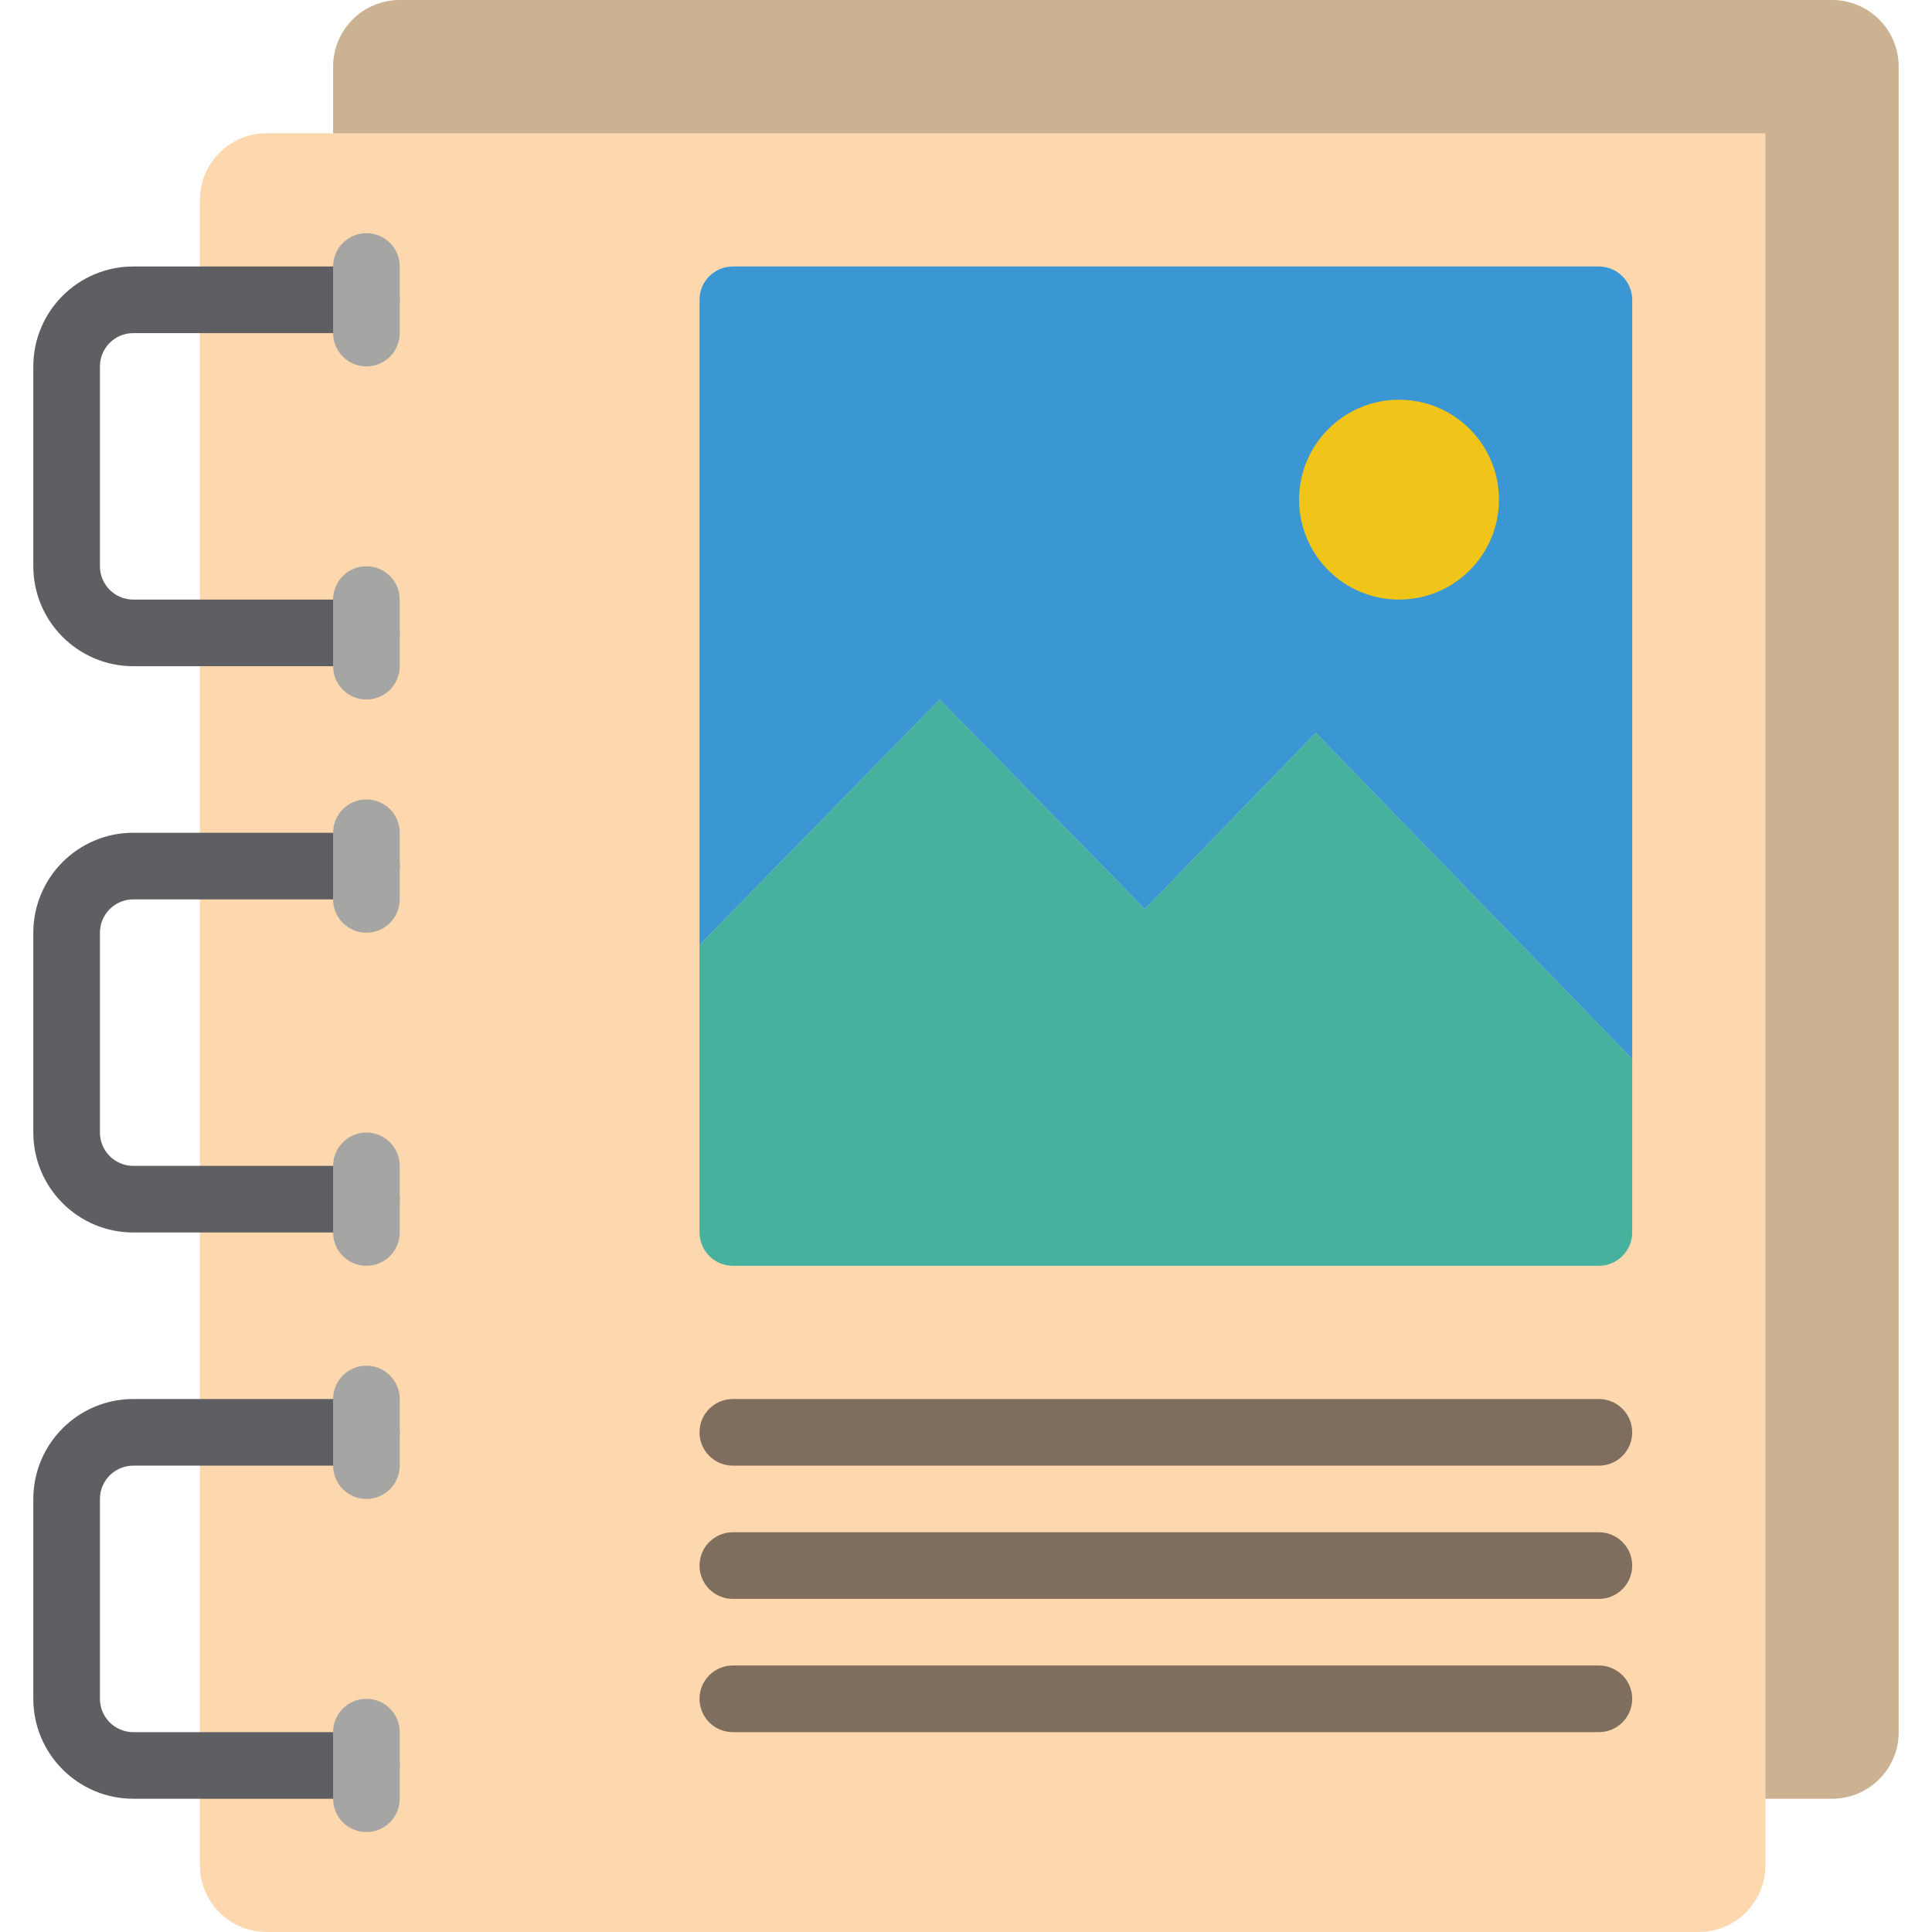 <?xml version="1.0" encoding="iso-8859-1"?>
<!-- Generator: Adobe Illustrator 19.0.0, SVG Export Plug-In . SVG Version: 6.00 Build 0)  -->
<svg version="1.1" id="Capa_1" xmlns="http://www.w3.org/2000/svg" xmlns:xlink="http://www.w3.org/1999/xlink" x="0px" y="0px"
	 viewBox="0 0 512 512" style="enable-background:new 0 0 512 512;" xml:space="preserve">
<g>
	<path style="fill:#CBB292;" d="M467.862,476.69h17.655c9.751,0,17.655-7.905,17.655-17.655V17.655
		C503.172,7.904,495.268,0,485.517,0H105.931C96.18,0,88.276,7.904,88.276,17.655V35.31L467.862,476.69z"/>
	<path style="fill:#FDD7AD;" d="M52.966,141.241v353.103c0.029,9.739,7.916,17.627,17.655,17.655h379.586
		c9.739-0.029,17.627-7.916,17.655-17.655V35.31H70.621c-9.739,0.029-17.627,7.916-17.655,17.655V141.241z"/>
	<path style="fill:#46B29D;" d="M432.552,280.629v45.992c-0.015,4.869-3.958,8.813-8.828,8.828H194.207
		c-4.869-0.015-8.813-3.958-8.828-8.828v-76.182l63.647-65.059l54.378,55.526l45.286-46.698L432.552,280.629z"/>
	<path style="fill:#3B97D3;" d="M432.552,79.448v201.181l-83.862-86.422l-45.286,46.698l-54.378-55.526l-63.647,65.059V79.448
		c0.015-4.869,3.958-8.813,8.828-8.828h229.517C428.593,70.635,432.537,74.579,432.552,79.448z"/>
	<circle style="fill:#F0C419;" cx="370.759" cy="132.414" r="26.483"/>
	<g>
		<path style="fill:#7F6E5D;" d="M423.724,388.414H194.207c-4.875,0-8.828-3.952-8.828-8.828s3.952-8.828,8.828-8.828h229.517
			c4.875,0,8.828,3.952,8.828,8.828S428.599,388.414,423.724,388.414z"/>
		<path style="fill:#7F6E5D;" d="M423.724,423.724H194.207c-4.875,0-8.828-3.952-8.828-8.828s3.952-8.828,8.828-8.828h229.517
			c4.875,0,8.828,3.952,8.828,8.828S428.599,423.724,423.724,423.724z"/>
		<path style="fill:#7F6E5D;" d="M423.724,459.034H194.207c-4.875,0-8.828-3.952-8.828-8.828c0-4.875,3.952-8.828,8.828-8.828
			h229.517c4.875,0,8.828,3.952,8.828,8.828C432.552,455.082,428.599,459.034,423.724,459.034z"/>
	</g>
	<path style="fill:#5E5F62;" d="M97.103,176.552H35.31c-14.619-0.016-26.467-11.863-26.483-26.483V97.103
		C8.844,82.484,20.691,70.637,35.31,70.621h61.793c4.875,0,8.828,3.952,8.828,8.828c0,4.875-3.952,8.828-8.828,8.828H35.31
		c-4.873,0.006-8.821,3.955-8.828,8.828v52.966c0.006,4.873,3.955,8.821,8.828,8.828h61.793c4.875,0,8.828,3.952,8.828,8.828
		S101.979,176.552,97.103,176.552z"/>
	<g>
		<path style="fill:#A5A5A4;" d="M97.103,97.103c-4.875,0-8.828-3.952-8.828-8.828V70.621c0-4.875,3.952-8.828,8.828-8.828
			c4.875,0,8.828,3.952,8.828,8.828v17.655C105.931,93.151,101.979,97.103,97.103,97.103z"/>
		<path style="fill:#A5A5A4;" d="M97.103,185.379c-4.875,0-8.828-3.952-8.828-8.828v-17.655c0-4.875,3.952-8.828,8.828-8.828
			c4.875,0,8.828,3.952,8.828,8.828v17.655C105.931,181.427,101.979,185.379,97.103,185.379z"/>
	</g>
	<path style="fill:#5E5F62;" d="M97.103,476.69H35.31c-14.619-0.016-26.467-11.863-26.483-26.483v-52.966
		c0.016-14.619,11.863-26.467,26.483-26.483h61.793c4.875,0,8.828,3.952,8.828,8.828s-3.952,8.828-8.828,8.828H35.31
		c-4.873,0.006-8.821,3.955-8.828,8.828v52.966c0.006,4.873,3.955,8.821,8.828,8.828h61.793c4.875,0,8.828,3.952,8.828,8.828
		S101.979,476.69,97.103,476.69z"/>
	<g>
		<path style="fill:#A5A5A4;" d="M97.103,397.241c-4.875,0-8.828-3.952-8.828-8.828v-17.655c0-4.875,3.952-8.828,8.828-8.828
			c4.875,0,8.828,3.952,8.828,8.828v17.655C105.931,393.289,101.979,397.241,97.103,397.241z"/>
		<path style="fill:#A5A5A4;" d="M97.103,485.517c-4.875,0-8.828-3.952-8.828-8.828v-17.655c0-4.875,3.952-8.828,8.828-8.828
			c4.875,0,8.828,3.952,8.828,8.828v17.655C105.931,481.565,101.979,485.517,97.103,485.517z"/>
	</g>
	<path style="fill:#5E5F62;" d="M97.103,326.621H35.31c-14.619-0.016-26.467-11.863-26.483-26.483v-52.966
		c0.016-14.619,11.863-26.467,26.483-26.483h61.793c4.875,0,8.828,3.952,8.828,8.828s-3.952,8.828-8.828,8.828H35.31
		c-4.873,0.006-8.821,3.955-8.828,8.828v52.966c0.006,4.873,3.955,8.821,8.828,8.828h61.793c4.875,0,8.828,3.952,8.828,8.828
		S101.979,326.621,97.103,326.621z"/>
	<g>
		<path style="fill:#A5A5A4;" d="M97.103,247.172c-4.875,0-8.828-3.952-8.828-8.828V220.69c0-4.875,3.952-8.828,8.828-8.828
			c4.875,0,8.828,3.952,8.828,8.828v17.655C105.931,243.22,101.979,247.172,97.103,247.172z"/>
		<path style="fill:#A5A5A4;" d="M97.103,335.448c-4.875,0-8.828-3.952-8.828-8.828v-17.655c0-4.875,3.952-8.828,8.828-8.828
			c4.875,0,8.828,3.952,8.828,8.828v17.655C105.931,331.496,101.979,335.448,97.103,335.448z"/>
	</g>
</g>
<g>
</g>
<g>
</g>
<g>
</g>
<g>
</g>
<g>
</g>
<g>
</g>
<g>
</g>
<g>
</g>
<g>
</g>
<g>
</g>
<g>
</g>
<g>
</g>
<g>
</g>
<g>
</g>
<g>
</g>
</svg>
